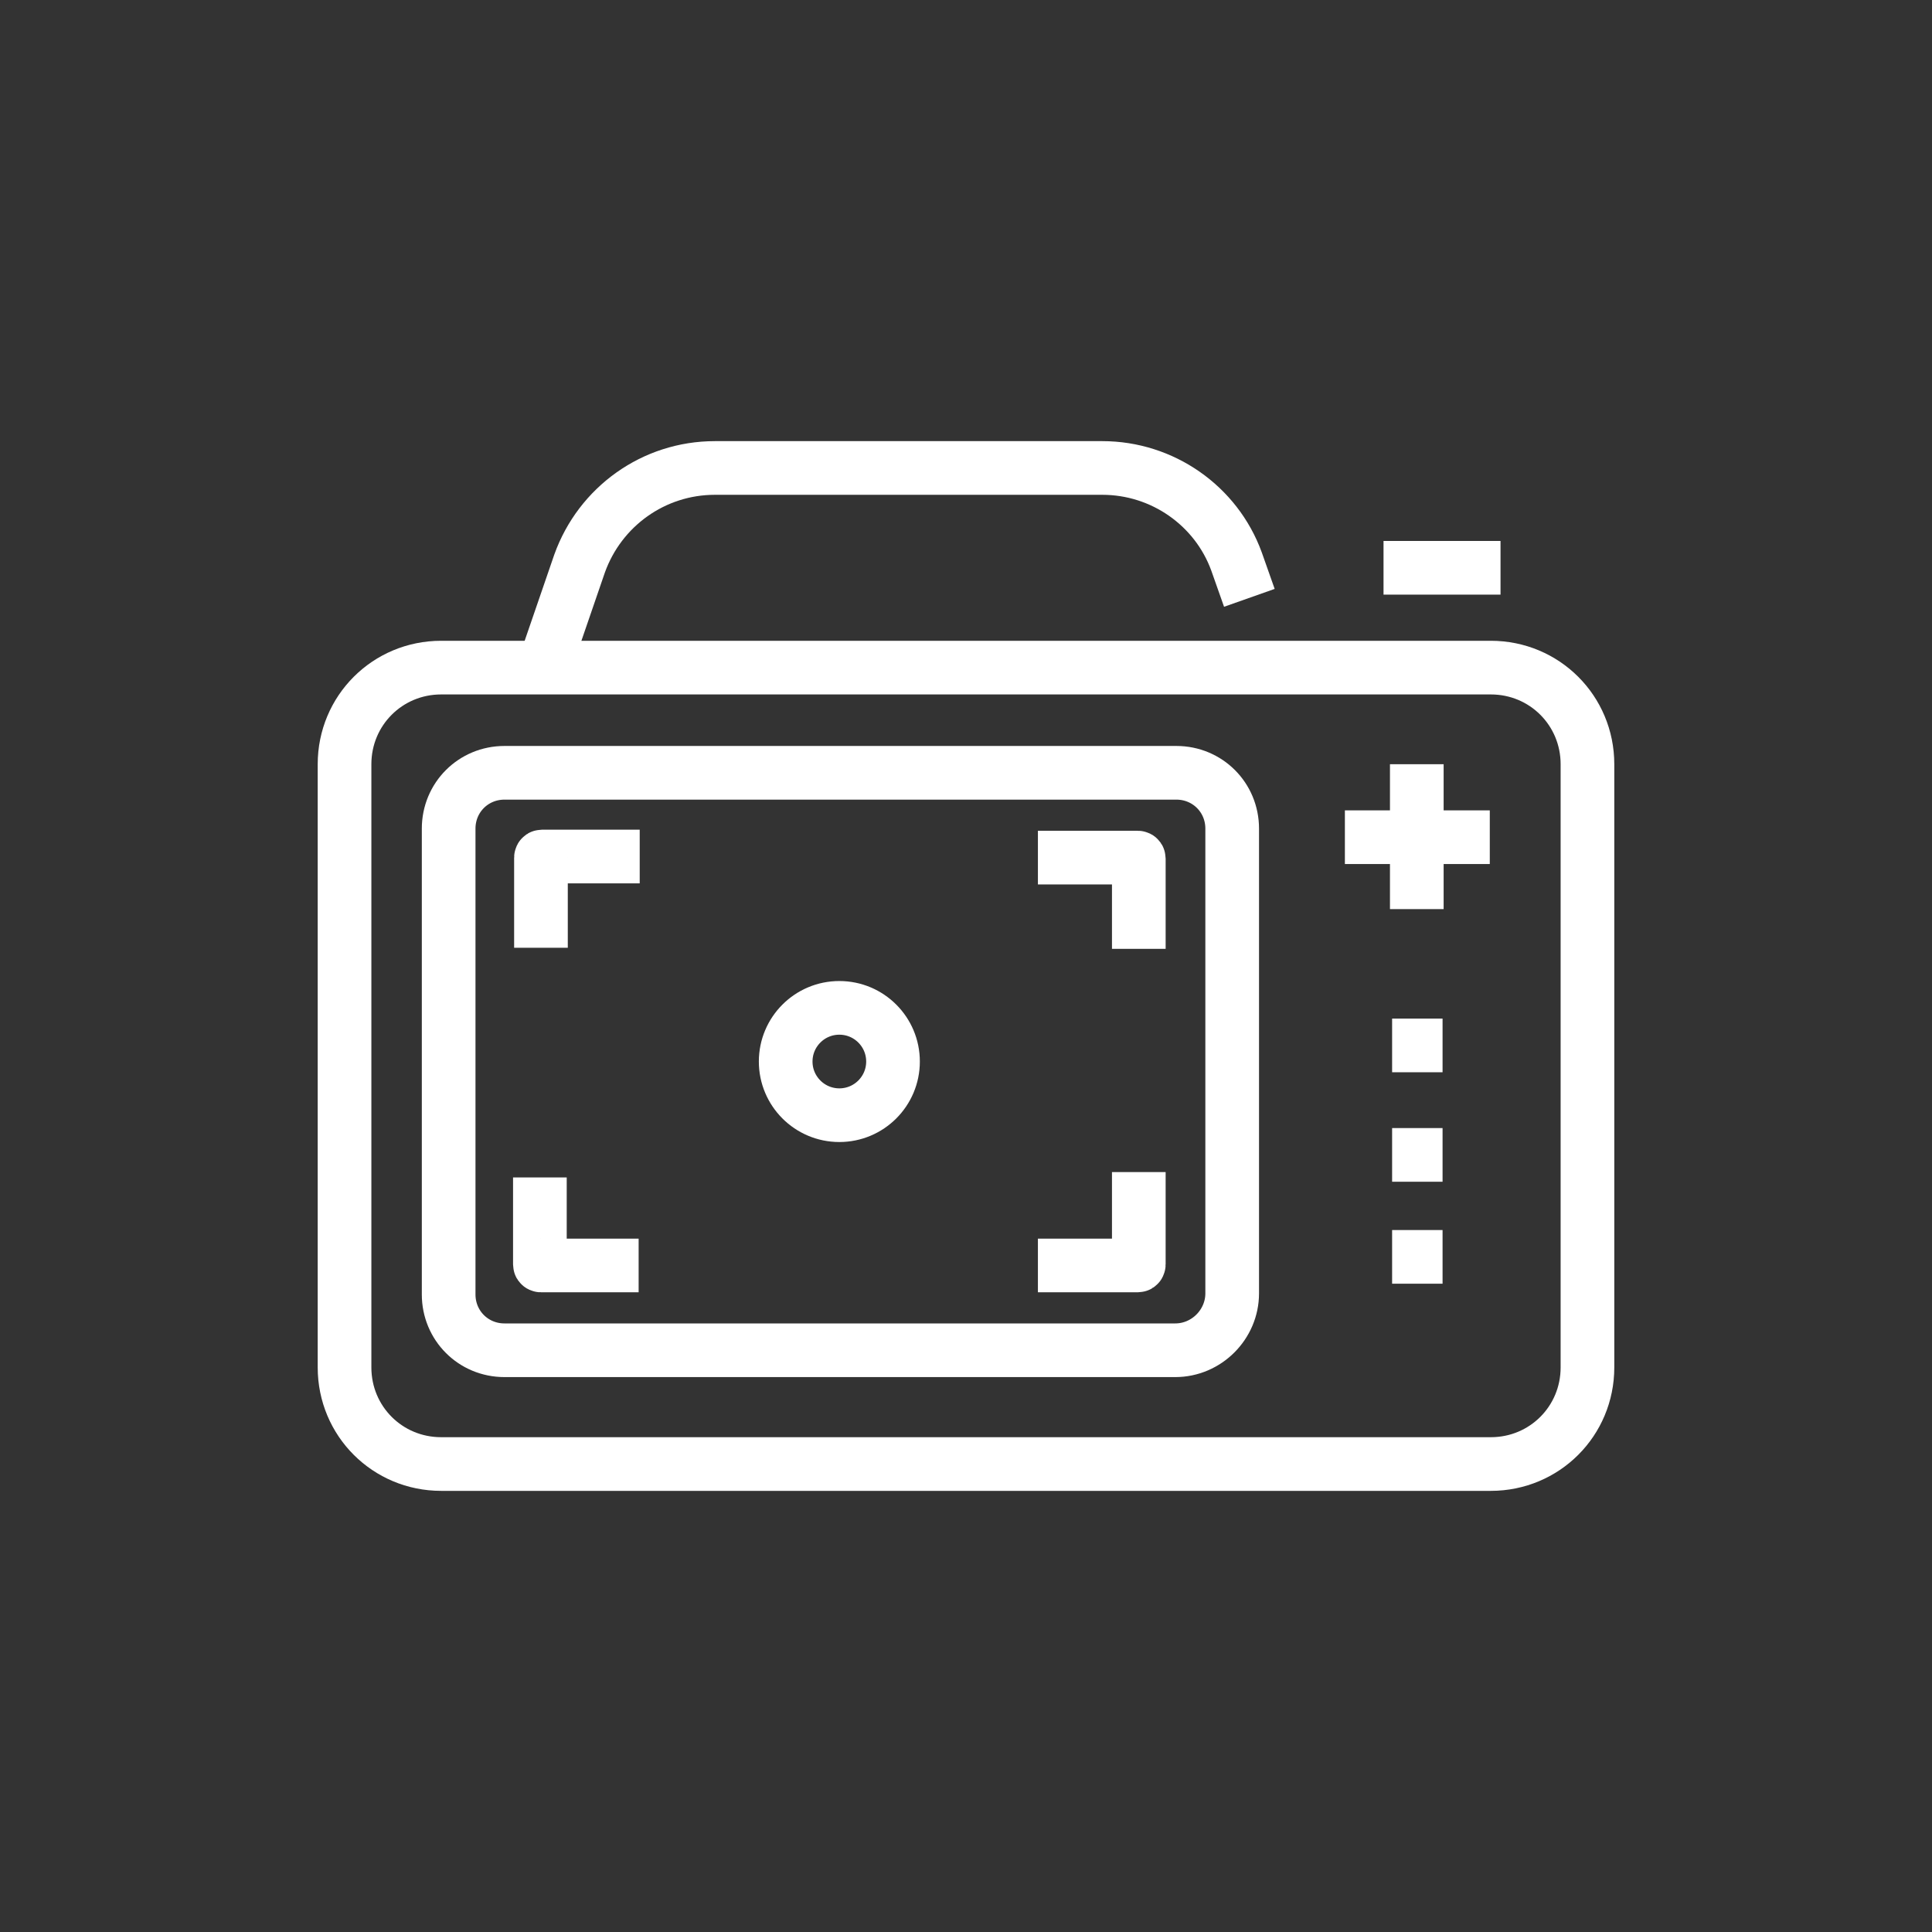 <?xml version="1.0" encoding="utf-8"?>
<!-- Generator: Adobe Illustrator 26.0.3, SVG Export Plug-In . SVG Version: 6.00 Build 0)  -->
<svg version="1.2" baseProfile="tiny" id="Layer_1" xmlns="http://www.w3.org/2000/svg" xmlns:xlink="http://www.w3.org/1999/xlink"
	 x="0px" y="0px" viewBox="0 0 180 180" overflow="visible" xml:space="preserve">
<rect x="0" y="0" width="180" height="180" fill="#333333" stroke="none"/>
<path fill="none" stroke="#FFFFFF" stroke-width="5" stroke-miterlimit="10" d="M116.4,55.7l-1.2-3.4c-1.9-5.2-6.9-8.7-12.5-8.7
	H66.6c-5.7,0-10.7,3.6-12.6,8.9l-3.3,9.6"/>
<path fill="none" stroke="#FFFFFF" stroke-width="5" stroke-miterlimit="10" d="M138.9,136.4H41.1c-5,0-9-4-9-9V71.2c0-5,4-9,9-9
	h97.8c5,0,9,4,9,9v56.2C147.9,132.4,143.9,136.4,138.9,136.4z"/>
<circle fill="none" stroke="#FFFFFF" stroke-width="5" stroke-miterlimit="10" cx="78.2" cy="98.9" r="5"/>
<line fill="none" stroke="#FFFFFF" stroke-width="5" stroke-miterlimit="10" x1="128.9" y1="52.9" x2="139.8" y2="52.9"/>
<line fill="none" stroke="#FFFFFF" stroke-width="5" stroke-miterlimit="10" x1="134.4" y1="97.4" x2="129.7" y2="97.4"/>
<g>
	<line fill="none" stroke="#FFFFFF" stroke-width="5" stroke-miterlimit="10" x1="125.3" y1="78" x2="138.8" y2="78"/>
	<line fill="none" stroke="#FFFFFF" stroke-width="5" stroke-miterlimit="10" x1="132" y1="71.2" x2="132" y2="84.7"/>
</g>
<line fill="none" stroke="#FFFFFF" stroke-width="5" stroke-miterlimit="10" x1="134.4" y1="107.6" x2="129.7" y2="107.6"/>
<line fill="none" stroke="#FFFFFF" stroke-width="5" stroke-miterlimit="10" x1="134.4" y1="117.1" x2="129.7" y2="117.1"/>
<path fill="none" stroke="#FFFFFF" stroke-width="5" stroke-miterlimit="10" d="M109.5,125.8H47c-2.9,0-5.2-2.3-5.2-5.2V77.2
	c0-2.9,2.3-5.2,5.2-5.2h62.6c2.9,0,5.2,2.3,5.2,5.2v43.3C114.8,123.4,112.4,125.8,109.5,125.8z"/>
<path fill="none" stroke="#FFFFFF" stroke-width="5" stroke-miterlimit="10" d="M50.4,88.3v-8.4c0,0,0-0.1,0.1-0.1h9.1"/>
<path fill="none" stroke="#FFFFFF" stroke-width="5" stroke-miterlimit="10" d="M59.5,117.9h-9.1c0,0-0.1,0-0.1-0.1v-8.1"/>
<path fill="none" stroke="#FFFFFF" stroke-width="5" stroke-miterlimit="10" d="M106.1,109.2v8.6c0,0,0,0.1-0.1,0.1h-9.3"/>
<path fill="none" stroke="#FFFFFF" stroke-width="5" stroke-miterlimit="10" d="M96.7,79.9h9.3c0,0,0.1,0,0.1,0.1v8.4"/>
</svg>
